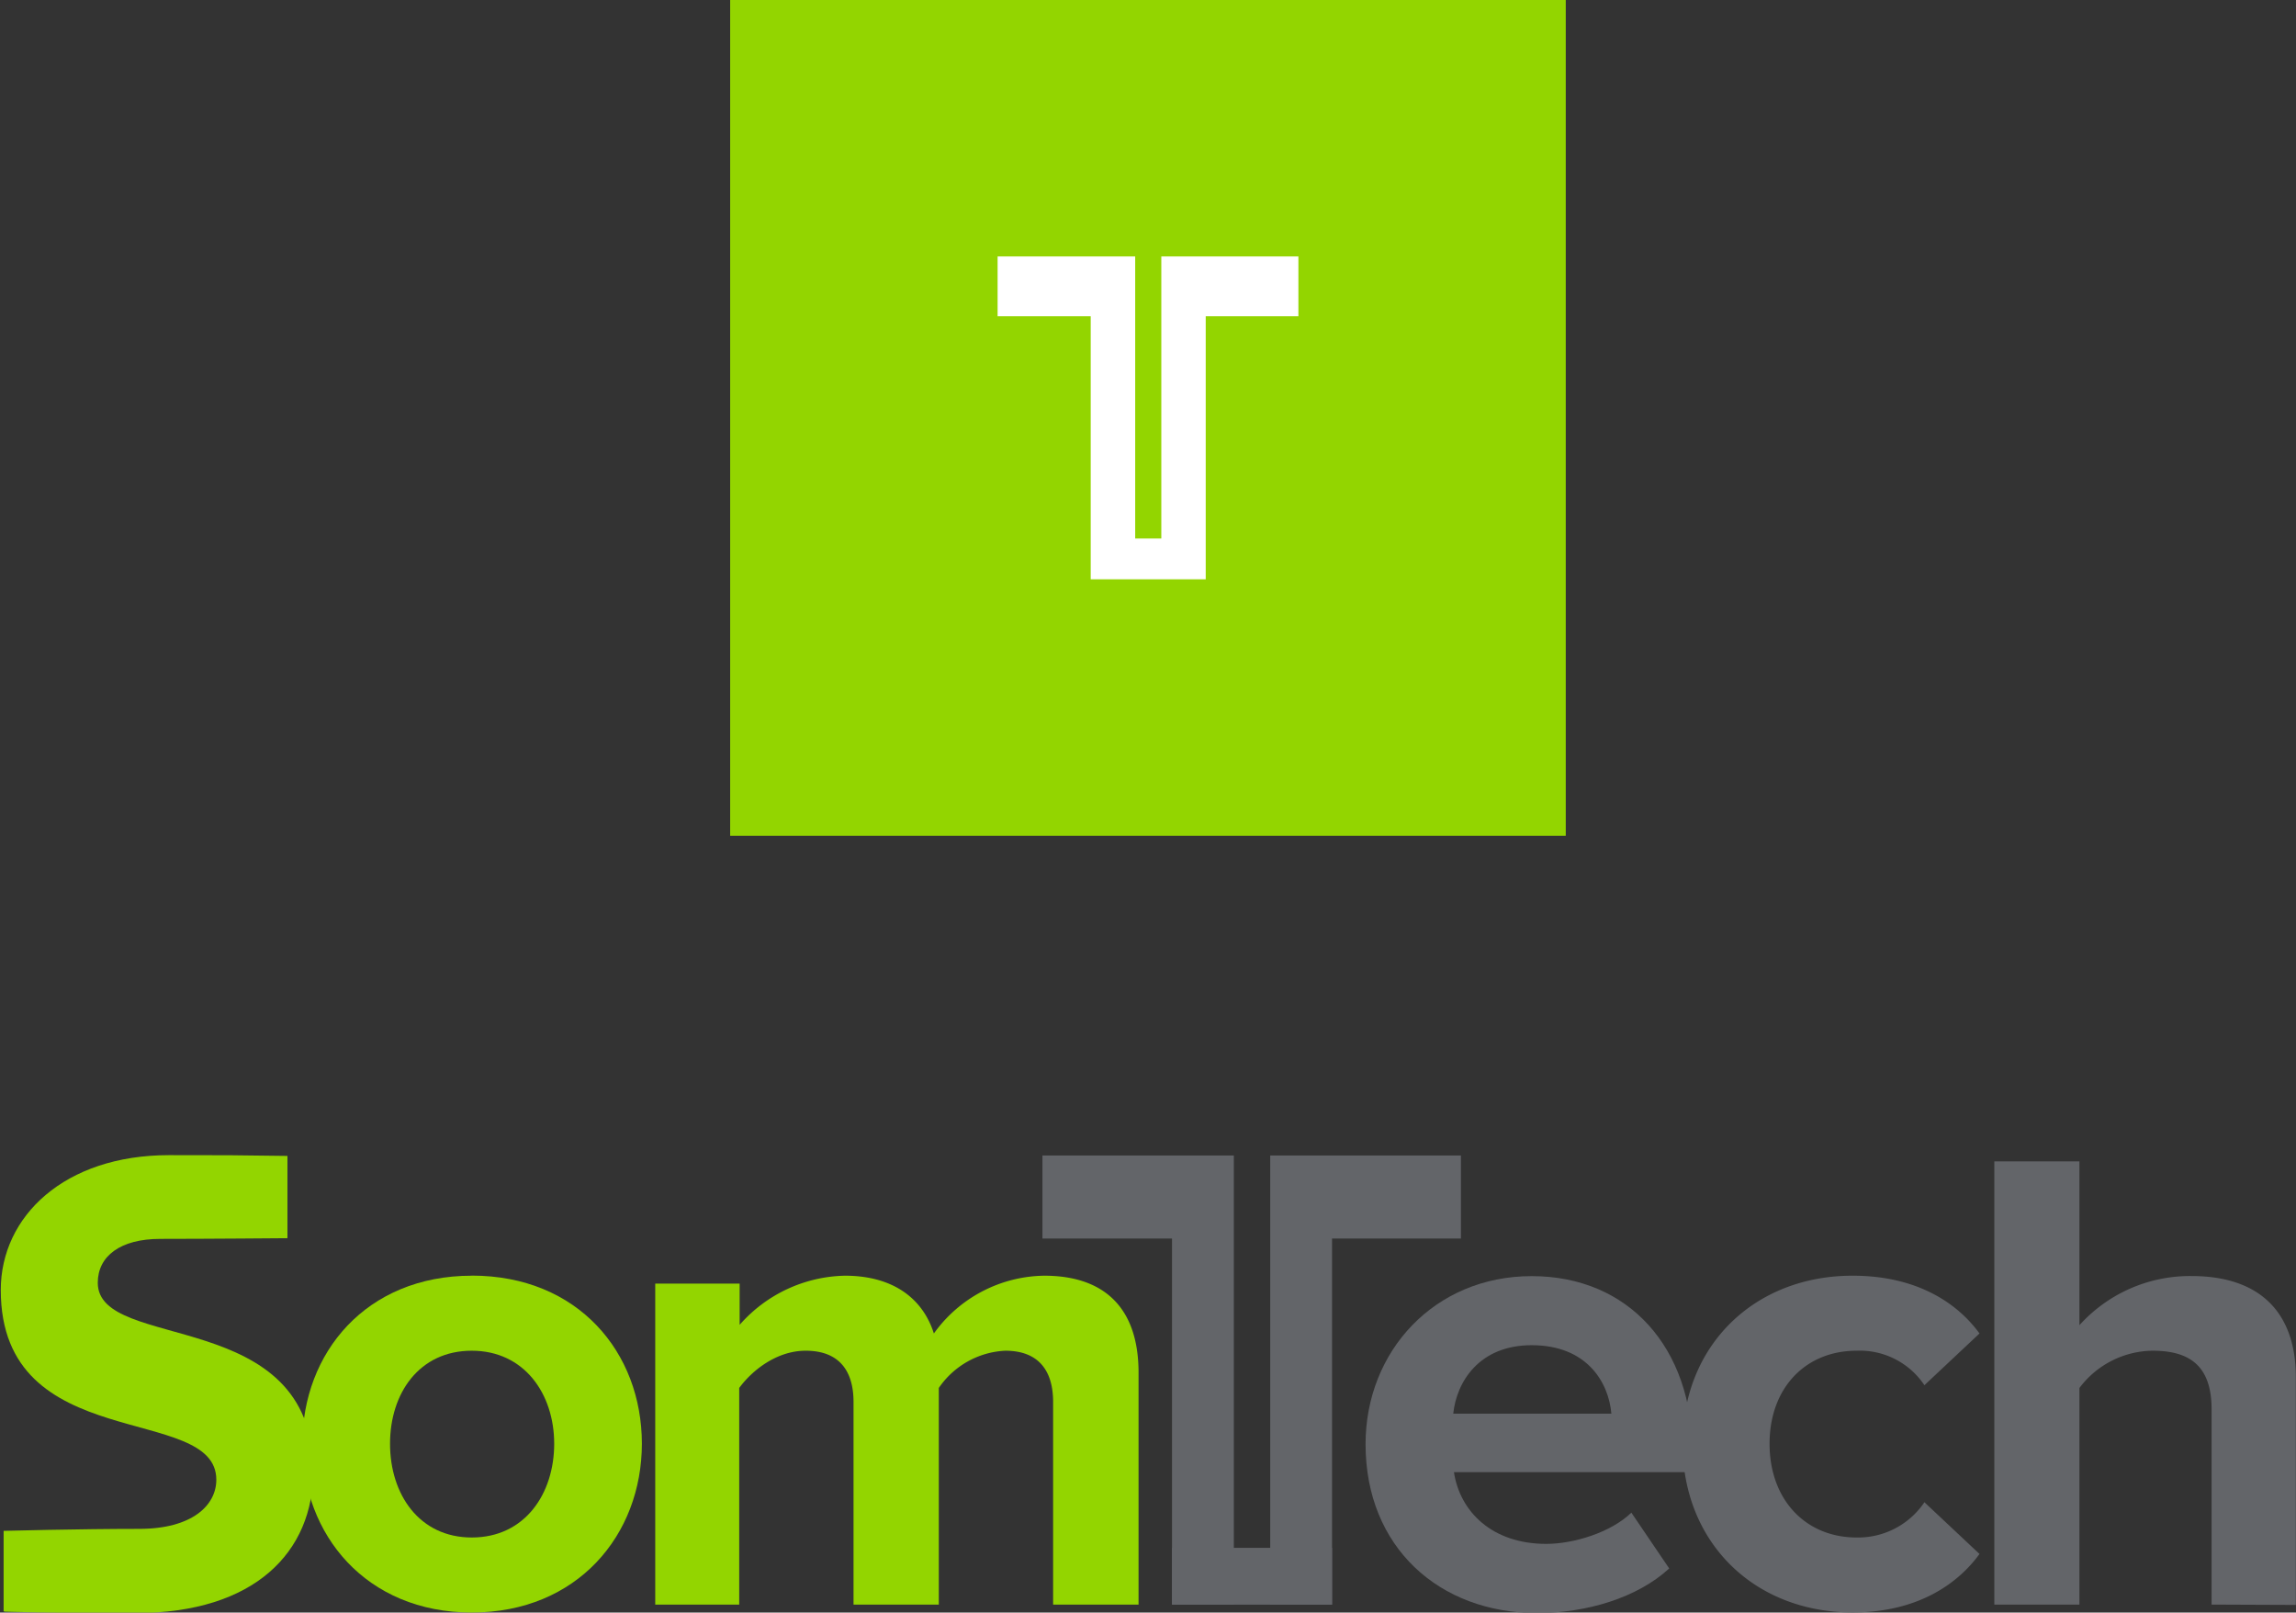 <?xml version="1.0" encoding="UTF-8"?>
<svg xmlns="http://www.w3.org/2000/svg" viewBox="0 0 266.31 187.01">
  <rect x="0" y="0" width="266.31" height="187.01" fill="#333333" stroke="none"/>
  <g id="Capa_2" data-name="Capa 2">
    <g id="Capa_2-2" data-name="Capa 2">
      <path d="M.42,186.85l0-9.32s8.65-.23,15.74-.23c6.08,0,8.93-2.7,8.93-5.7,0-8.94-25-2.7-25-22,0-8.55,7.4-15.64,19.5-15.64,8.17,0,6.14,0,13.75.09v9.54s-9.51.08-14.75.08c-4.63,0-7.25,2-7.25,5.09,0,8.09,25,2.62,25,21.81,0,9.4-6.78,16.49-20.58,16.49-9.94,0-15.22-.16-15.22-.16" style="fill:#93d500"></path>
      <path d="M122.15,186.08v-23.5c0-3.47-1.55-5.94-5.55-5.94a9.9,9.9,0,0,0-7.71,4.32v25.12H99v-23.5c0-3.47-1.55-5.94-5.55-5.94-3.39,0-6.25,2.32-7.71,4.32v25.12H76V148.86h9.79v4.78A16.67,16.67,0,0,1,98,147.94c5.47,0,9,2.54,10.32,6.7a16,16,0,0,1,12.8-6.7c6.86,0,10.94,3.62,10.94,11.25v26.89Z" style="fill:#93d500"></path>
      <polygon points="147.33 134 147.33 186.08 154.5 186.08 154.5 143.63 169.45 143.63 169.45 134 147.33 134" style="fill:#636569"></polygon>
      <polygon points="120.91 134 120.91 143.63 135.94 143.63 135.94 186.08 143.11 186.08 143.11 143.63 143.11 134 120.91 134" style="fill:#636569"></polygon>
      <path d="M177.66,156c-6.09,0-8.71,4.24-9.1,7.94H186.9c-.3-3.55-2.77-7.94-9.24-7.94m-19.27,11.48c0-10.79,8-19.49,19.27-19.49s18.65,8.32,18.65,20.42v2.31H168.64c.69,4.55,4.39,8.32,10.71,8.32,3.16,0,7.48-1.31,9.87-3.62l4.39,6.47c-3.7,3.4-9.56,5.17-15.34,5.17-11.33,0-19.88-7.63-19.88-19.58" style="fill:#636569"></path>
      <path d="M195.16,167.43c0-11.4,8.32-19.49,19.72-19.49,7.63,0,12.26,3.31,14.72,6.7l-6.39,6a9,9,0,0,0-7.86-4c-5.94,0-10.1,4.32-10.1,10.79s4.16,10.87,10.1,10.87a9.27,9.27,0,0,0,7.86-4.09l6.39,6c-2.46,3.39-7.09,6.78-14.72,6.78-11.4,0-19.72-8.1-19.72-19.58" style="fill:#636569"></path>
      <path d="M256.52,186.08V163.43c0-5.17-2.69-6.79-6.85-6.79a10.76,10.76,0,0,0-8.48,4.32v25.12h-9.87v-51.4h9.87v19a17.26,17.26,0,0,1,13-5.7c8.17,0,12.1,4.47,12.1,11.71v26.43Z" style="fill:#636569"></path>
      <rect x="135.94" y="179.5" width="18.56" height="6.59" style="fill:#636569"></rect>
      <path d="M54.72,178.3c-6.09,0-9.48-5-9.48-10.87s3.39-10.79,9.48-10.79,9.56,5,9.56,10.79-3.39,10.87-9.56,10.87m0-30.36c-12.25,0-19.65,8.94-19.65,19.49S42.47,187,54.72,187s19.73-9,19.73-19.58-7.4-19.49-19.73-19.49" style="fill:#93d500"></path>
      <rect x="84.69" width="96.92" height="96.92" style="fill:#93d500"></rect>
      <polygon points="134.7 29.74 134.7 62.45 131.67 62.45 131.67 36.67 131.67 29.74 115.71 29.74 115.71 36.67 126.51 36.67 126.51 62.45 126.51 67.18 131.67 67.18 134.7 67.18 139.85 67.18 139.85 62.45 139.85 36.67 150.6 36.67 150.6 29.74 134.7 29.74" style="fill:#fff"></polygon>
    </g>
  </g>
</svg>
